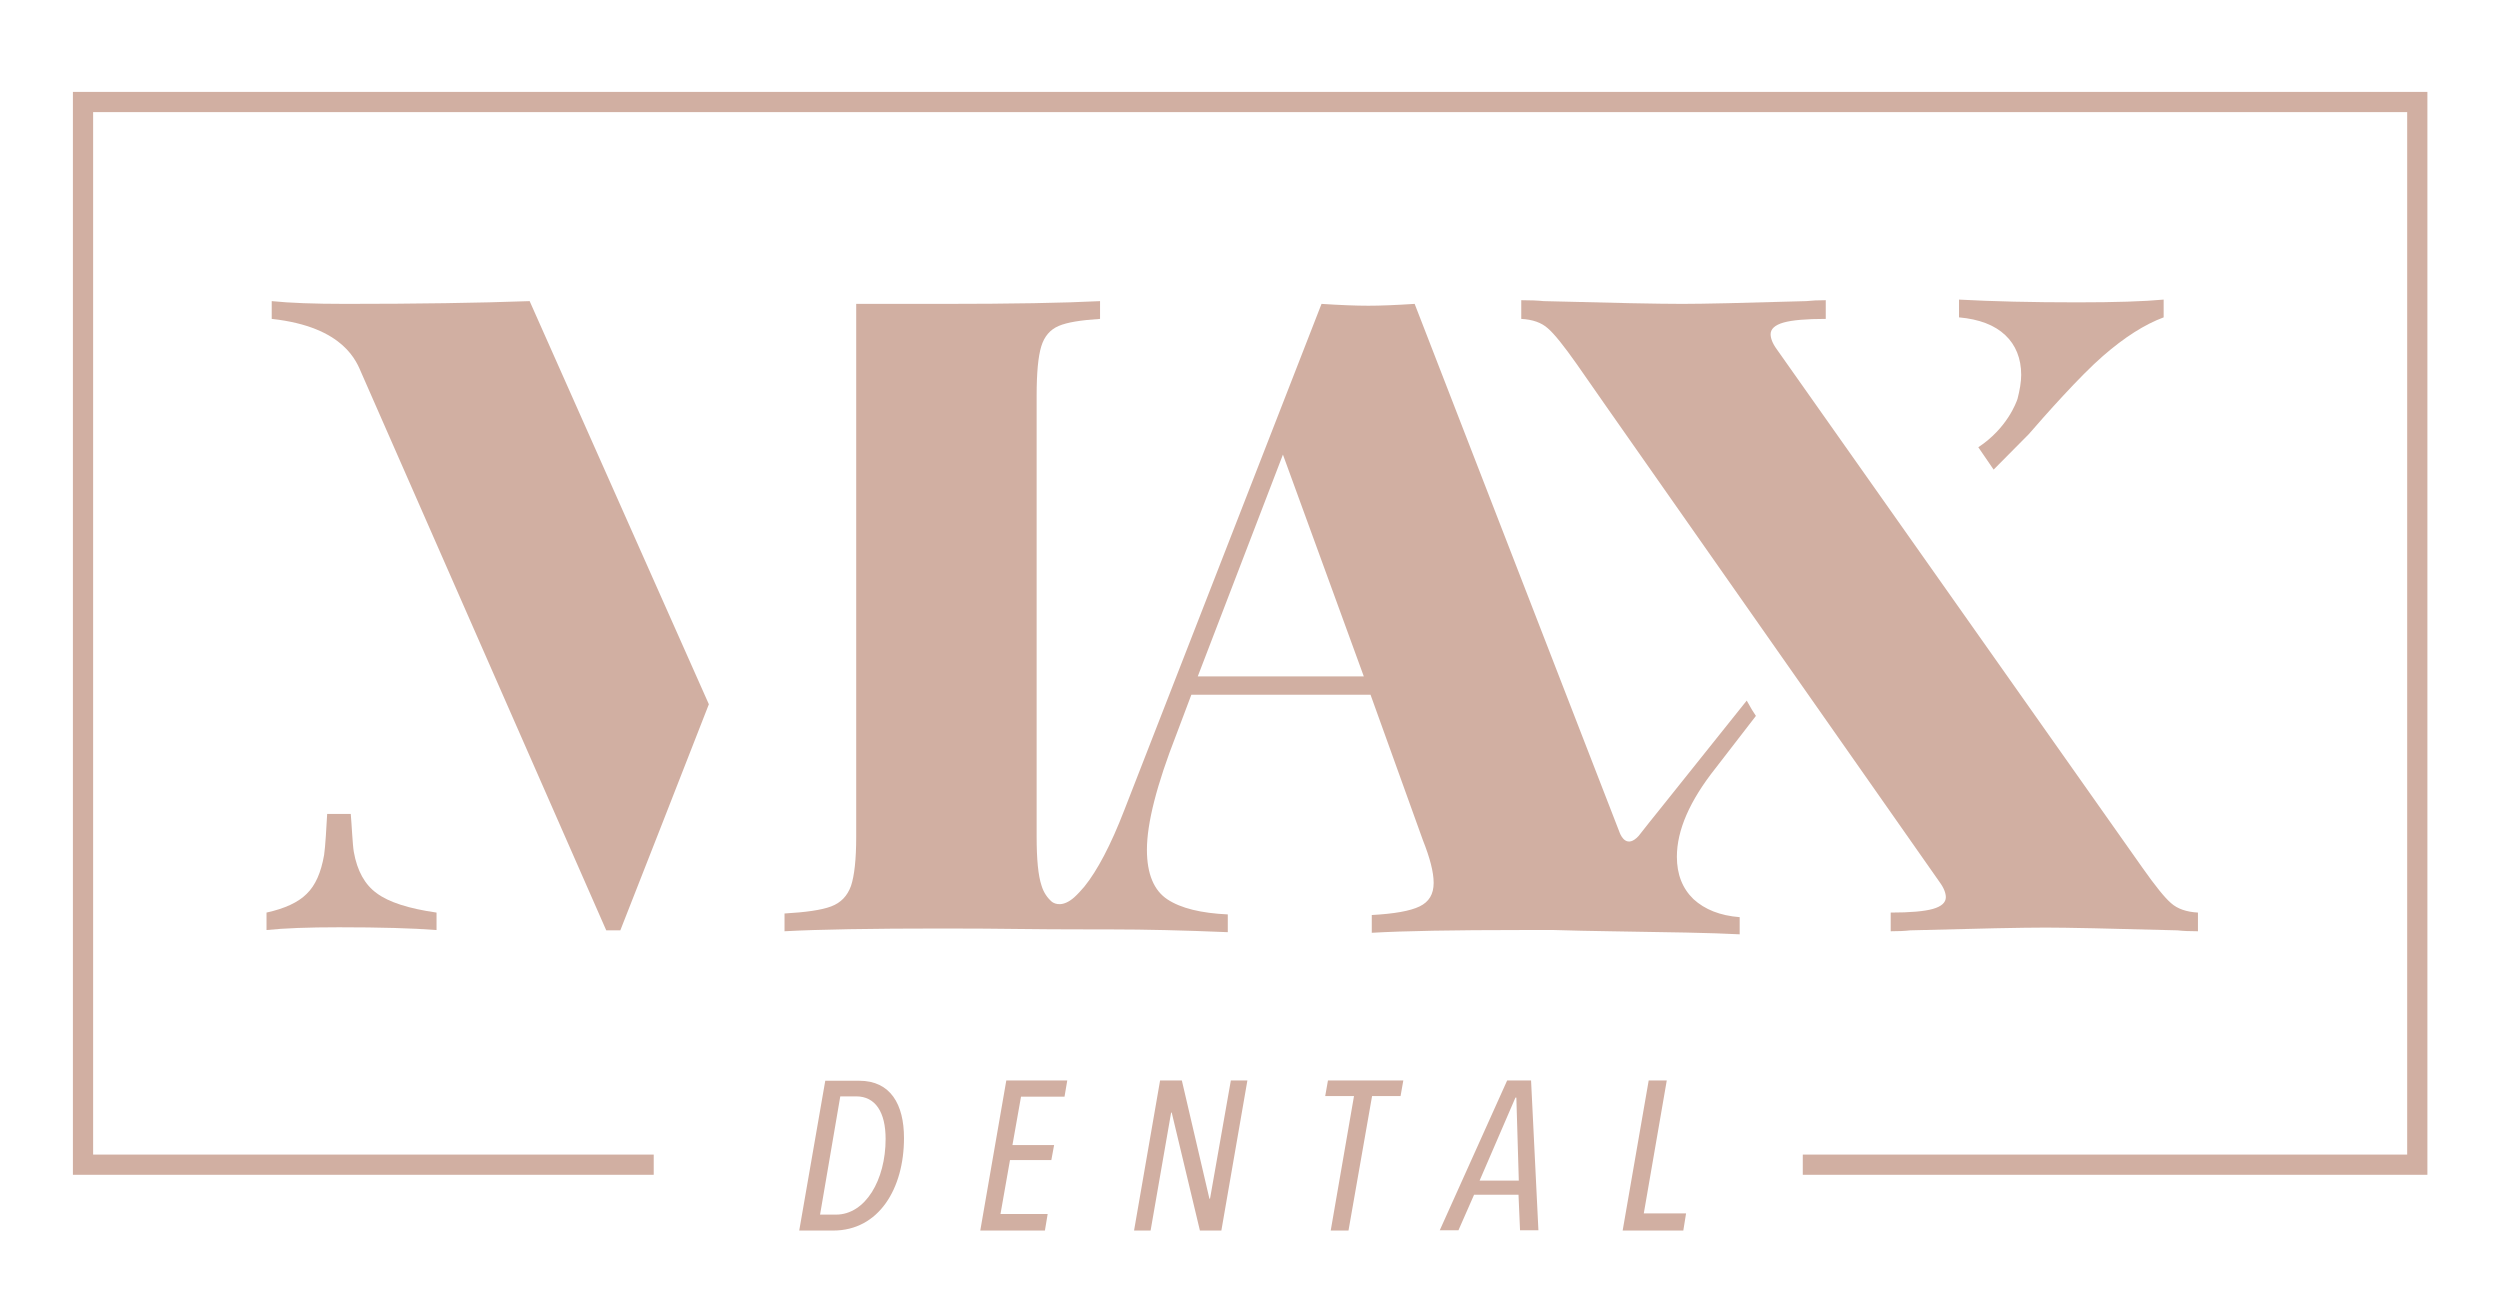 <?xml version="1.0" encoding="utf-8"?>
<!-- Generator: Adobe Illustrator 25.2.0, SVG Export Plug-In . SVG Version: 6.00 Build 0)  -->
<svg version="1.1" id="Layer_1" xmlns="http://www.w3.org/2000/svg" xmlns:xlink="http://www.w3.org/1999/xlink" x="0px" y="0px"
	 viewBox="0 0 816.1 423.2" style="enable-background:new 0 0 816.1 423.2;" xml:space="preserve">
<style type="text/css">
	.st0{fill:#D1AFA2;}
</style>
<g>
	<g>
		<path class="st0" d="M279.5,357.9h-5.2l-6.6,38.6h5.2c9.6,0,16.2-11.3,16.2-24.7C289.1,363.1,285.8,357.9,279.5,357.9 M272,401.7
			h-11.1l8.5-48.9h11.1c10.2,0,14.6,7.7,14.6,18.7C295.1,388,286.9,401.7,272,401.7"/>
	</g>
	<polygon class="st0" points="328.5,352.7 320,401.7 341.1,401.7 342,396.3 326.6,396.3 329.7,378.7 343.2,378.7 344.1,373.8 
		330.5,373.8 333.3,358 347.5,358 348.4,352.7 	"/>
	<polygon class="st0" points="401.8,352.7 395,391.3 394.8,391.3 385.8,352.7 378.7,352.7 370.2,401.7 375.6,401.7 382.3,363.2 
		382.5,363.2 391.7,401.7 398.7,401.7 407.2,352.7 	"/>
	<polygon class="st0" points="433.5,352.7 432.6,357.8 442,357.8 434.4,401.7 440.2,401.7 447.9,357.8 457.2,357.8 458.1,352.7 	"/>
	<path class="st0" d="M494.7,358.3h0.3l0.8,27.1H483L494.7,358.3z M492,352.7l-22,48.9h6.1l5.1-11.6h14.5l0.5,11.6h6l-2.4-48.9H492z
		"/>
	<polygon class="st0" points="538.2,352.7 529.7,401.7 549.5,401.7 550.4,396.1 536.6,396.1 544.1,352.7 	"/>
	<g>
		<polygon class="st0" points="792.4,383.5 588.5,383.5 588.5,376.9 785.8,376.9 785.8,36.6 30.4,36.6 30.4,376.9 213.4,376.9 
			213.4,383.5 23.8,383.5 23.8,30 792.4,30 		"/>
	</g>
	<g>
		<path class="st0" d="M112.8,99.2c-10.3,0-18.3-0.3-24.1-0.9v5.8c23.9,2.6,27.8,14.3,29.3,17.7c1.5,3.4,79.9,181.9,79.9,181.9h4.6
			l13.3-33.9l15.6-39.9L172.9,98.3C156.1,98.9,136,99.2,112.8,99.2"/>
	</g>
	<g>
		<path class="st0" d="M659.8,122.4c0,2.3-0.5,5.1-1.2,7.8c-0.4,1.2-3.4,9.6-12.8,15.8l5,7.3l11.5-11.6v0c5-5.8,16.7-19,24.2-25.5
			c7-6.1,13.6-10.3,19.8-12.6v-5.8c-6.4,0.6-15.8,0.9-28.2,0.9c-14.7,0-27.6-0.3-38.6-0.9v5.8c6.6,0.6,11.6,2.5,15.1,5.8
			C658,112.6,659.8,117,659.8,122.4"/>
	</g>
	<g>
		<path class="st0" d="M708.7,294.8c-2.1-1.8-5.2-5.7-9.3-11.5L580,114c-1.4-1.9-2-3.6-2-4.9c0-1.7,1.4-3,4.2-3.8
			c2.8-0.8,7.4-1.2,13.8-1.2V98c-2.5,0-4.6,0.1-6.4,0.3c-20.3,0.6-33.8,0.9-40.4,0.9c-7.6,0-22.7-0.3-45.3-0.9
			c-1.9-0.2-4.4-0.3-7.3-0.3v6.1c3.7,0.2,6.6,1.2,8.7,3.1c2.1,1.8,5.2,5.7,9.3,11.5l9.9,14.2L633.2,288c1.4,1.9,2,3.6,2,4.9
			c0,1.7-1.4,3-4.2,3.8c-2.8,0.8-7.4,1.2-13.8,1.2v6.1c2.5,0,4.7-0.1,6.4-0.3c22.1-0.6,36.8-0.9,44.2-0.9c6.6,0,20.9,0.3,43,0.9
			c1.7,0.2,4,0.3,6.7,0.3v-6.1C713.8,297.7,710.8,296.7,708.7,294.8"/>
	</g>
	<g>
		<path class="st0" d="M391,220.8l27.8-72.4l26.4,72.4H391z M573.2,233.7c-1.5-2.3-0.9-1.3-3-5l-28.3,35.4c-2.3,2.9-4.7,5.8-7,8.8
			c-3.7,4-5.6,0.3-6.1-0.9l-67-172.8c-6.2,0.4-11.2,0.6-15.1,0.6c-4.1,0-9.2-0.2-15.3-0.6L367,264.5c-4.4,11.4-8.8,19.7-13,24.9
			c-1.1,1.3-2.2,2.5-3.3,3.5c-3.6,3.2-6.2,2.3-7.3,1.5c-1.5-1.3-2.7-3-3.4-5.3c-1.1-3.3-1.6-8.6-1.6-16v-3.4V132.9v-3.8
			c0-7.4,0.5-12.7,1.5-16c1-3.3,2.9-5.5,5.7-6.7c2.8-1.2,7.3-1.9,13.5-2.3v-5.8c-11.8,0.6-29,0.9-51.4,0.9h-28.2v7.5v18.1v8.1v136.9
			v3.4c0,7.4-0.6,12.7-1.7,16c-1.2,3.3-3.3,5.5-6.5,6.7c-3.2,1.2-8.3,1.9-15.2,2.3v5.8c11-0.6,28.3-0.9,51.7-0.9
			c22.5,0,24.5,0.3,51.4,0.3v0c1.2,0,2.4,0,3.7,0c10.8,0,23.5,0.3,37.9,0.9v-5.8c-8.7-0.4-15.3-2-19.7-4.9
			c-4.4-2.9-6.7-8.3-6.7-16.2c0-8.7,3.2-21.2,9.6-37.6l4.9-13h58.5l17.1,47.5c2.3,5.8,3.5,10.4,3.5,13.9c0,3.7-1.5,6.2-4.6,7.7
			c-3.1,1.5-8.3,2.4-15.6,2.8v5.8c10.4-0.6,26.6-0.9,48.7-0.9c3.7,0,7.3,0,10.8,0c8.3,0.2,10,0.3,18.1,0.4c19.1,0.3,33.2,0.5,42.5,1
			v-5.6c-6.4-0.5-11.4-2.5-15.1-5.9c-3.6-3.5-5.4-8.1-5.4-13.8c0-8.7,4.2-18.3,12.6-28.9L573.2,233.7z"/>
	</g>
	<g>
		<path class="st0" d="M115.5,278.1c-0.4-2.2-0.7-9.2-1-12.4h-7.7c-0.2,3.6-0.6,10.9-1,13.4c-1,5.7-2.8,9.9-5.7,12.7
			c-2.8,2.8-7.2,4.8-13.1,6.1v5.7c5.7-0.6,13.6-0.9,23.6-0.9c13.5,0,24.1,0.3,31.9,0.9v-5.7c-9.1-1.3-15.6-3.4-19.5-6.3
			C119.1,288.8,116.6,284.3,115.5,278.1"/>
	</g>
</g>
</svg>
